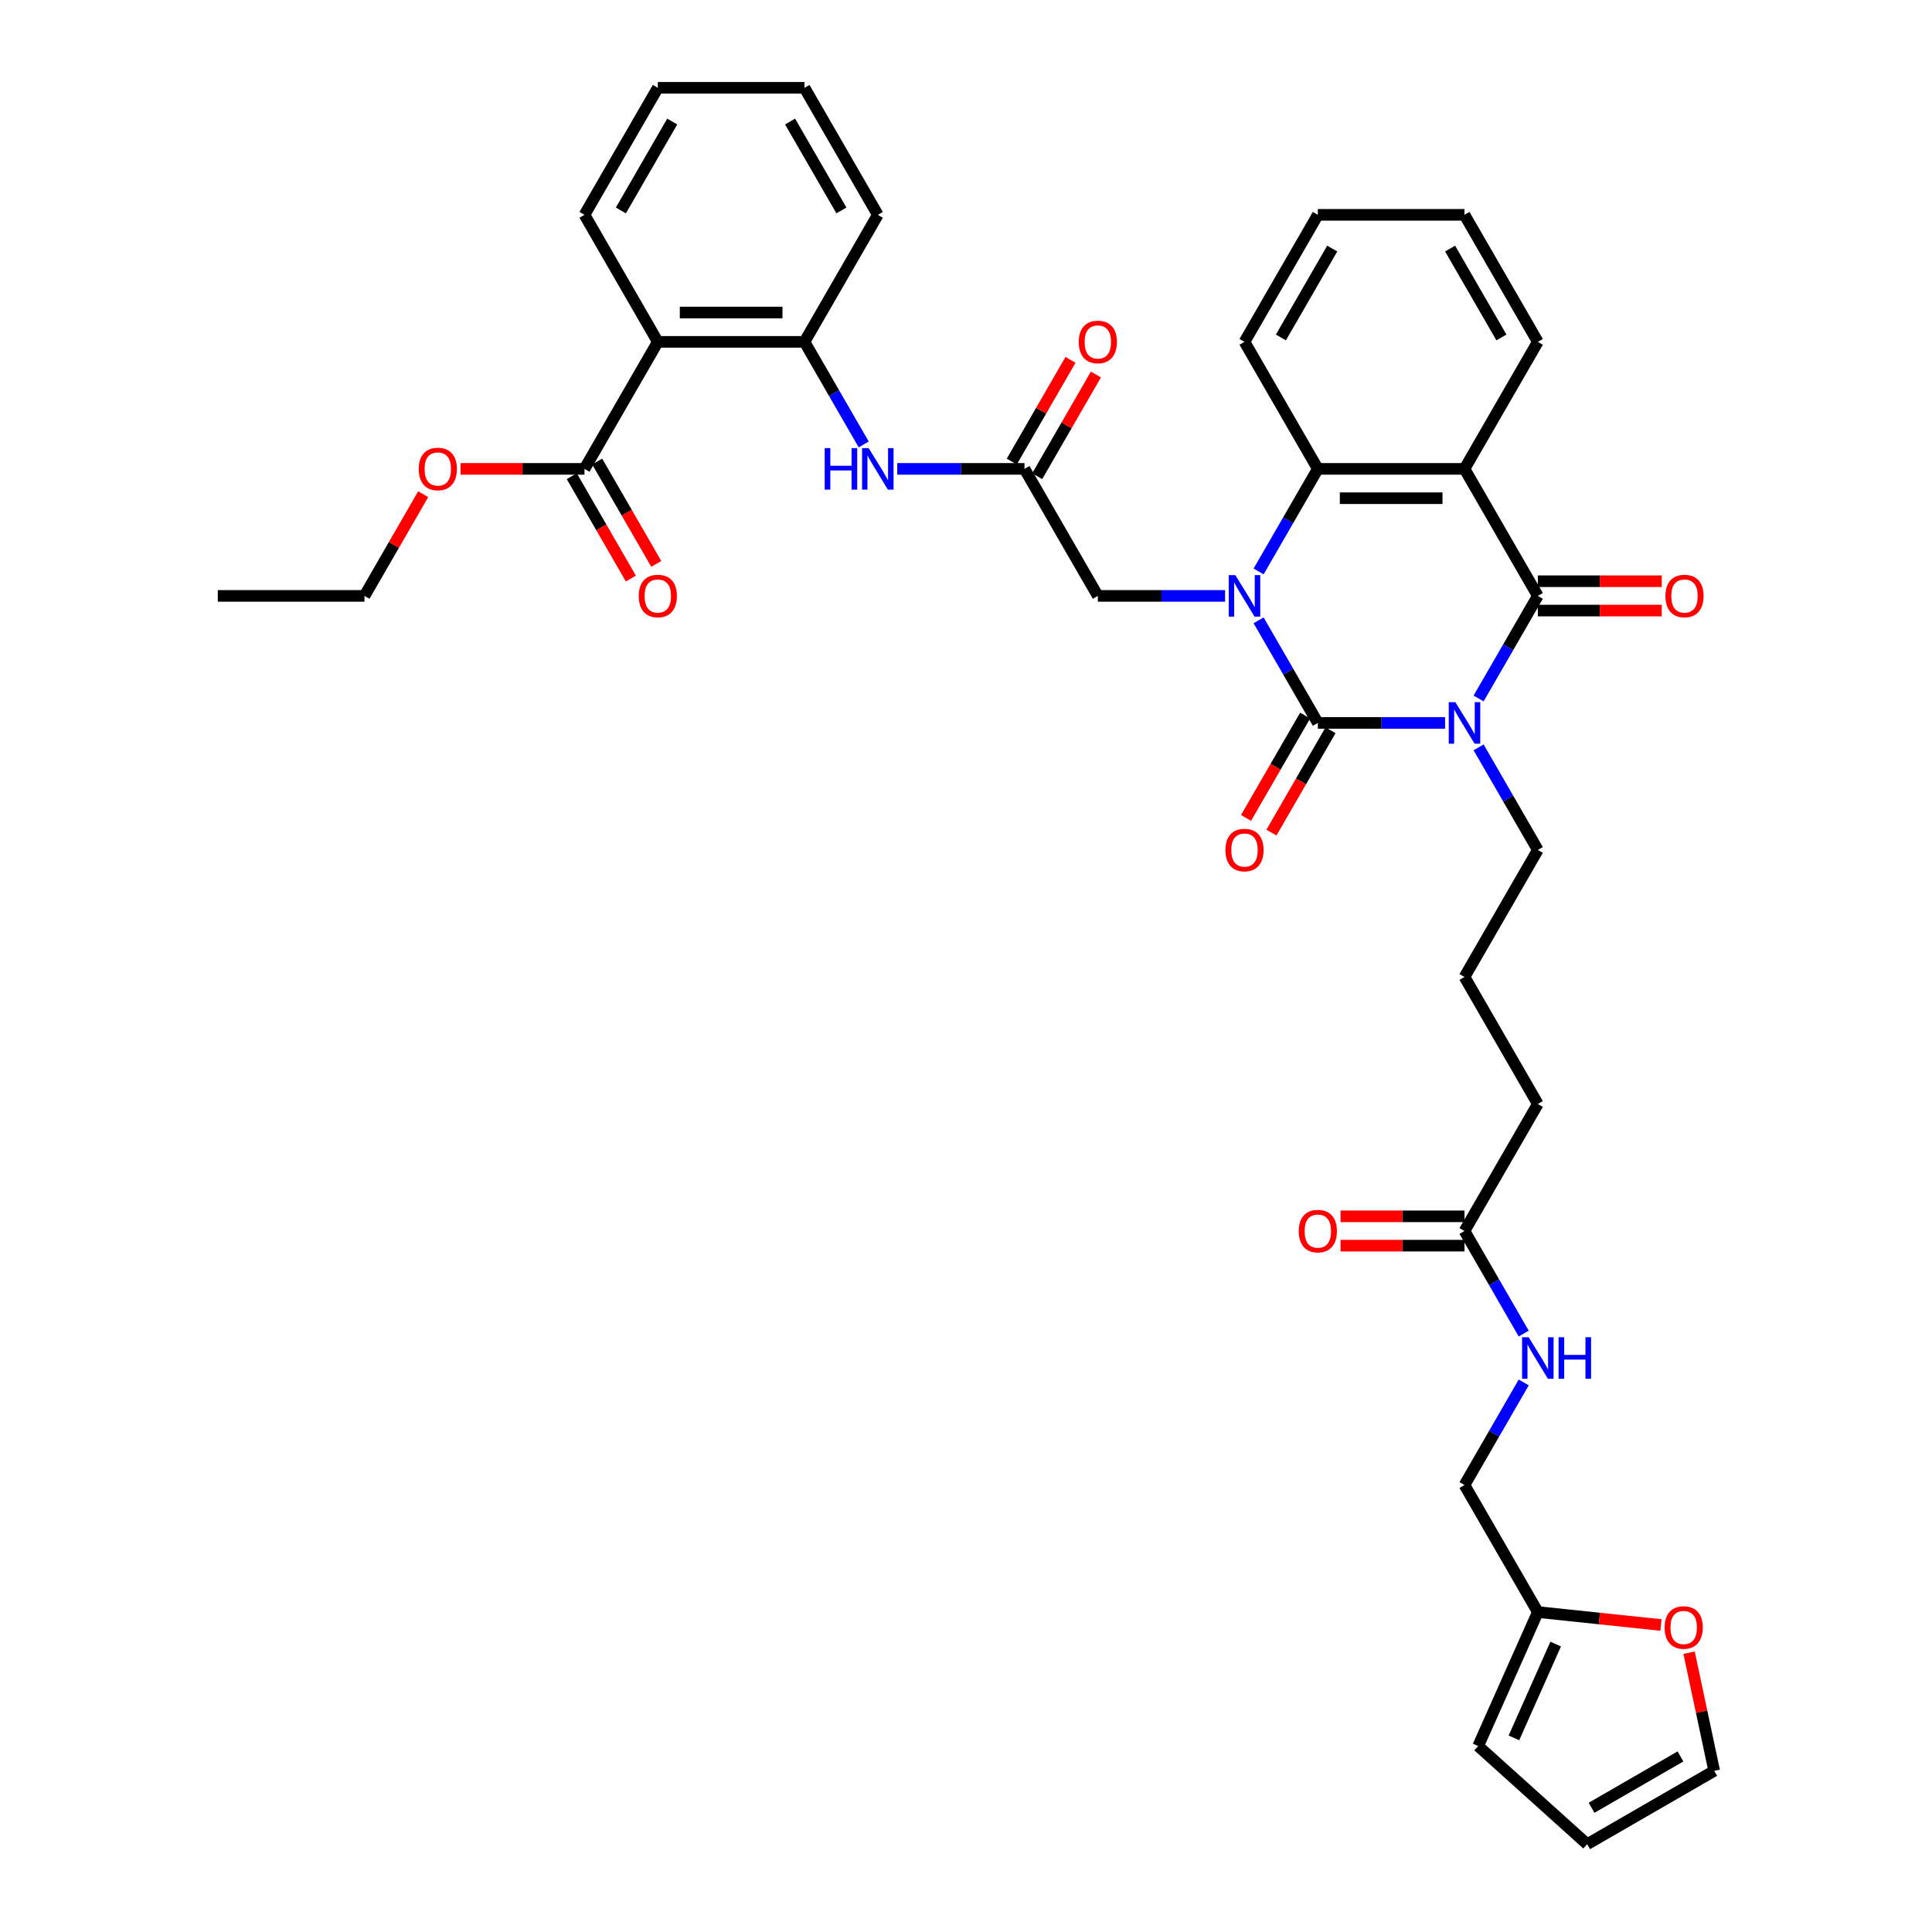 <?xml version='1.0' encoding='iso-8859-1'?>
<svg version='1.1' baseProfile='full'
              xmlns='http://www.w3.org/2000/svg'
                      xmlns:rdkit='http://www.rdkit.org/xml'
                      xmlns:xlink='http://www.w3.org/1999/xlink'
                  xml:space='preserve'
width='1000px' height='1000px' viewBox='0 0 1000 1000'>
<!-- END OF HEADER -->
<rect style='opacity:1.0;fill:#FFFFFF;stroke:none' width='1000' height='1000' x='0' y='0'> </rect>
<path class='bond-0' d='M 747.97,374.18 L 715.038,374.18' style='fill:none;fill-rule:evenodd;stroke:#0000FF;stroke-width:6px;stroke-linecap:butt;stroke-linejoin:miter;stroke-opacity:1' />
<path class='bond-0' d='M 715.038,374.18 L 682.106,374.18' style='fill:none;fill-rule:evenodd;stroke:#000000;stroke-width:6px;stroke-linecap:butt;stroke-linejoin:miter;stroke-opacity:1' />
<path class='bond-2' d='M 765.324,361.532 L 780.652,334.984' style='fill:none;fill-rule:evenodd;stroke:#0000FF;stroke-width:6px;stroke-linecap:butt;stroke-linejoin:miter;stroke-opacity:1' />
<path class='bond-2' d='M 780.652,334.984 L 795.979,308.435' style='fill:none;fill-rule:evenodd;stroke:#000000;stroke-width:6px;stroke-linecap:butt;stroke-linejoin:miter;stroke-opacity:1' />
<path class='bond-21' d='M 765.324,386.827 L 780.652,413.376' style='fill:none;fill-rule:evenodd;stroke:#0000FF;stroke-width:6px;stroke-linecap:butt;stroke-linejoin:miter;stroke-opacity:1' />
<path class='bond-21' d='M 780.652,413.376 L 795.979,439.925' style='fill:none;fill-rule:evenodd;stroke:#000000;stroke-width:6px;stroke-linecap:butt;stroke-linejoin:miter;stroke-opacity:1' />
<path class='bond-1' d='M 682.106,374.18 L 666.778,347.631' style='fill:none;fill-rule:evenodd;stroke:#000000;stroke-width:6px;stroke-linecap:butt;stroke-linejoin:miter;stroke-opacity:1' />
<path class='bond-1' d='M 666.778,347.631 L 651.45,321.082' style='fill:none;fill-rule:evenodd;stroke:#0000FF;stroke-width:6px;stroke-linecap:butt;stroke-linejoin:miter;stroke-opacity:1' />
<path class='bond-11' d='M 675.531,370.384 L 660.238,396.872' style='fill:none;fill-rule:evenodd;stroke:#000000;stroke-width:6px;stroke-linecap:butt;stroke-linejoin:miter;stroke-opacity:1' />
<path class='bond-11' d='M 660.238,396.872 L 644.945,423.36' style='fill:none;fill-rule:evenodd;stroke:#FF0000;stroke-width:6px;stroke-linecap:butt;stroke-linejoin:miter;stroke-opacity:1' />
<path class='bond-11' d='M 688.68,377.976 L 673.387,404.464' style='fill:none;fill-rule:evenodd;stroke:#000000;stroke-width:6px;stroke-linecap:butt;stroke-linejoin:miter;stroke-opacity:1' />
<path class='bond-11' d='M 673.387,404.464 L 658.094,430.952' style='fill:none;fill-rule:evenodd;stroke:#FF0000;stroke-width:6px;stroke-linecap:butt;stroke-linejoin:miter;stroke-opacity:1' />
<path class='bond-9' d='M 634.096,308.435 L 601.164,308.435' style='fill:none;fill-rule:evenodd;stroke:#0000FF;stroke-width:6px;stroke-linecap:butt;stroke-linejoin:miter;stroke-opacity:1' />
<path class='bond-9' d='M 601.164,308.435 L 568.232,308.435' style='fill:none;fill-rule:evenodd;stroke:#000000;stroke-width:6px;stroke-linecap:butt;stroke-linejoin:miter;stroke-opacity:1' />
<path class='bond-38' d='M 651.45,295.787 L 666.778,269.238' style='fill:none;fill-rule:evenodd;stroke:#0000FF;stroke-width:6px;stroke-linecap:butt;stroke-linejoin:miter;stroke-opacity:1' />
<path class='bond-38' d='M 666.778,269.238 L 682.106,242.69' style='fill:none;fill-rule:evenodd;stroke:#000000;stroke-width:6px;stroke-linecap:butt;stroke-linejoin:miter;stroke-opacity:1' />
<path class='bond-3' d='M 795.979,308.435 L 758.022,242.69' style='fill:none;fill-rule:evenodd;stroke:#000000;stroke-width:6px;stroke-linecap:butt;stroke-linejoin:miter;stroke-opacity:1' />
<path class='bond-12' d='M 795.979,316.026 L 828.054,316.026' style='fill:none;fill-rule:evenodd;stroke:#000000;stroke-width:6px;stroke-linecap:butt;stroke-linejoin:miter;stroke-opacity:1' />
<path class='bond-12' d='M 828.054,316.026 L 860.128,316.026' style='fill:none;fill-rule:evenodd;stroke:#FF0000;stroke-width:6px;stroke-linecap:butt;stroke-linejoin:miter;stroke-opacity:1' />
<path class='bond-12' d='M 795.979,300.843 L 828.054,300.843' style='fill:none;fill-rule:evenodd;stroke:#000000;stroke-width:6px;stroke-linecap:butt;stroke-linejoin:miter;stroke-opacity:1' />
<path class='bond-12' d='M 828.054,300.843 L 860.128,300.843' style='fill:none;fill-rule:evenodd;stroke:#FF0000;stroke-width:6px;stroke-linecap:butt;stroke-linejoin:miter;stroke-opacity:1' />
<path class='bond-4' d='M 758.022,242.69 L 682.106,242.69' style='fill:none;fill-rule:evenodd;stroke:#000000;stroke-width:6px;stroke-linecap:butt;stroke-linejoin:miter;stroke-opacity:1' />
<path class='bond-4' d='M 746.634,257.873 L 693.493,257.873' style='fill:none;fill-rule:evenodd;stroke:#000000;stroke-width:6px;stroke-linecap:butt;stroke-linejoin:miter;stroke-opacity:1' />
<path class='bond-25' d='M 758.022,242.69 L 795.979,176.945' style='fill:none;fill-rule:evenodd;stroke:#000000;stroke-width:6px;stroke-linecap:butt;stroke-linejoin:miter;stroke-opacity:1' />
<path class='bond-27' d='M 682.106,242.69 L 644.148,176.945' style='fill:none;fill-rule:evenodd;stroke:#000000;stroke-width:6px;stroke-linecap:butt;stroke-linejoin:miter;stroke-opacity:1' />
<path class='bond-5' d='M 340.484,176.945 L 416.4,176.945' style='fill:none;fill-rule:evenodd;stroke:#000000;stroke-width:6px;stroke-linecap:butt;stroke-linejoin:miter;stroke-opacity:1' />
<path class='bond-5' d='M 351.872,161.761 L 405.013,161.761' style='fill:none;fill-rule:evenodd;stroke:#000000;stroke-width:6px;stroke-linecap:butt;stroke-linejoin:miter;stroke-opacity:1' />
<path class='bond-7' d='M 340.484,176.945 L 302.526,242.69' style='fill:none;fill-rule:evenodd;stroke:#000000;stroke-width:6px;stroke-linecap:butt;stroke-linejoin:miter;stroke-opacity:1' />
<path class='bond-28' d='M 340.484,176.945 L 302.526,111.2' style='fill:none;fill-rule:evenodd;stroke:#000000;stroke-width:6px;stroke-linecap:butt;stroke-linejoin:miter;stroke-opacity:1' />
<path class='bond-6' d='M 416.4,176.945 L 431.728,203.493' style='fill:none;fill-rule:evenodd;stroke:#000000;stroke-width:6px;stroke-linecap:butt;stroke-linejoin:miter;stroke-opacity:1' />
<path class='bond-6' d='M 431.728,203.493 L 447.056,230.042' style='fill:none;fill-rule:evenodd;stroke:#0000FF;stroke-width:6px;stroke-linecap:butt;stroke-linejoin:miter;stroke-opacity:1' />
<path class='bond-30' d='M 416.4,176.945 L 454.358,111.2' style='fill:none;fill-rule:evenodd;stroke:#000000;stroke-width:6px;stroke-linecap:butt;stroke-linejoin:miter;stroke-opacity:1' />
<path class='bond-17' d='M 295.952,246.486 L 311.245,272.974' style='fill:none;fill-rule:evenodd;stroke:#000000;stroke-width:6px;stroke-linecap:butt;stroke-linejoin:miter;stroke-opacity:1' />
<path class='bond-17' d='M 311.245,272.974 L 326.538,299.462' style='fill:none;fill-rule:evenodd;stroke:#FF0000;stroke-width:6px;stroke-linecap:butt;stroke-linejoin:miter;stroke-opacity:1' />
<path class='bond-17' d='M 309.101,238.894 L 324.394,265.382' style='fill:none;fill-rule:evenodd;stroke:#000000;stroke-width:6px;stroke-linecap:butt;stroke-linejoin:miter;stroke-opacity:1' />
<path class='bond-17' d='M 324.394,265.382 L 339.687,291.87' style='fill:none;fill-rule:evenodd;stroke:#FF0000;stroke-width:6px;stroke-linecap:butt;stroke-linejoin:miter;stroke-opacity:1' />
<path class='bond-26' d='M 302.526,242.69 L 270.452,242.69' style='fill:none;fill-rule:evenodd;stroke:#000000;stroke-width:6px;stroke-linecap:butt;stroke-linejoin:miter;stroke-opacity:1' />
<path class='bond-26' d='M 270.452,242.69 L 238.378,242.69' style='fill:none;fill-rule:evenodd;stroke:#FF0000;stroke-width:6px;stroke-linecap:butt;stroke-linejoin:miter;stroke-opacity:1' />
<path class='bond-8' d='M 530.274,242.69 L 568.232,308.435' style='fill:none;fill-rule:evenodd;stroke:#000000;stroke-width:6px;stroke-linecap:butt;stroke-linejoin:miter;stroke-opacity:1' />
<path class='bond-10' d='M 530.274,242.69 L 497.342,242.69' style='fill:none;fill-rule:evenodd;stroke:#000000;stroke-width:6px;stroke-linecap:butt;stroke-linejoin:miter;stroke-opacity:1' />
<path class='bond-10' d='M 497.342,242.69 L 464.409,242.69' style='fill:none;fill-rule:evenodd;stroke:#0000FF;stroke-width:6px;stroke-linecap:butt;stroke-linejoin:miter;stroke-opacity:1' />
<path class='bond-18' d='M 536.848,246.486 L 552.045,220.165' style='fill:none;fill-rule:evenodd;stroke:#000000;stroke-width:6px;stroke-linecap:butt;stroke-linejoin:miter;stroke-opacity:1' />
<path class='bond-18' d='M 552.045,220.165 L 567.241,193.844' style='fill:none;fill-rule:evenodd;stroke:#FF0000;stroke-width:6px;stroke-linecap:butt;stroke-linejoin:miter;stroke-opacity:1' />
<path class='bond-18' d='M 523.699,238.894 L 538.896,212.573' style='fill:none;fill-rule:evenodd;stroke:#000000;stroke-width:6px;stroke-linecap:butt;stroke-linejoin:miter;stroke-opacity:1' />
<path class='bond-18' d='M 538.896,212.573 L 554.092,186.252' style='fill:none;fill-rule:evenodd;stroke:#FF0000;stroke-width:6px;stroke-linecap:butt;stroke-linejoin:miter;stroke-opacity:1' />
<path class='bond-13' d='M 795.979,834.395 L 758.022,768.65' style='fill:none;fill-rule:evenodd;stroke:#000000;stroke-width:6px;stroke-linecap:butt;stroke-linejoin:miter;stroke-opacity:1' />
<path class='bond-15' d='M 795.979,834.395 L 827.846,837.745' style='fill:none;fill-rule:evenodd;stroke:#000000;stroke-width:6px;stroke-linecap:butt;stroke-linejoin:miter;stroke-opacity:1' />
<path class='bond-15' d='M 827.846,837.745 L 859.712,841.094' style='fill:none;fill-rule:evenodd;stroke:#FF0000;stroke-width:6px;stroke-linecap:butt;stroke-linejoin:miter;stroke-opacity:1' />
<path class='bond-19' d='M 795.979,834.395 L 765.102,903.748' style='fill:none;fill-rule:evenodd;stroke:#000000;stroke-width:6px;stroke-linecap:butt;stroke-linejoin:miter;stroke-opacity:1' />
<path class='bond-19' d='M 805.218,850.974 L 783.604,899.52' style='fill:none;fill-rule:evenodd;stroke:#000000;stroke-width:6px;stroke-linecap:butt;stroke-linejoin:miter;stroke-opacity:1' />
<path class='bond-14' d='M 758.022,637.16 L 795.979,571.415' style='fill:none;fill-rule:evenodd;stroke:#000000;stroke-width:6px;stroke-linecap:butt;stroke-linejoin:miter;stroke-opacity:1' />
<path class='bond-16' d='M 758.022,637.16 L 773.349,663.709' style='fill:none;fill-rule:evenodd;stroke:#000000;stroke-width:6px;stroke-linecap:butt;stroke-linejoin:miter;stroke-opacity:1' />
<path class='bond-16' d='M 773.349,663.709 L 788.677,690.258' style='fill:none;fill-rule:evenodd;stroke:#0000FF;stroke-width:6px;stroke-linecap:butt;stroke-linejoin:miter;stroke-opacity:1' />
<path class='bond-23' d='M 758.022,629.568 L 725.947,629.568' style='fill:none;fill-rule:evenodd;stroke:#000000;stroke-width:6px;stroke-linecap:butt;stroke-linejoin:miter;stroke-opacity:1' />
<path class='bond-23' d='M 725.947,629.568 L 693.873,629.568' style='fill:none;fill-rule:evenodd;stroke:#FF0000;stroke-width:6px;stroke-linecap:butt;stroke-linejoin:miter;stroke-opacity:1' />
<path class='bond-23' d='M 758.022,644.752 L 725.947,644.752' style='fill:none;fill-rule:evenodd;stroke:#000000;stroke-width:6px;stroke-linecap:butt;stroke-linejoin:miter;stroke-opacity:1' />
<path class='bond-23' d='M 725.947,644.752 L 693.873,644.752' style='fill:none;fill-rule:evenodd;stroke:#FF0000;stroke-width:6px;stroke-linecap:butt;stroke-linejoin:miter;stroke-opacity:1' />
<path class='bond-20' d='M 874.265,855.434 L 880.764,886.011' style='fill:none;fill-rule:evenodd;stroke:#FF0000;stroke-width:6px;stroke-linecap:butt;stroke-linejoin:miter;stroke-opacity:1' />
<path class='bond-20' d='M 880.764,886.011 L 887.263,916.588' style='fill:none;fill-rule:evenodd;stroke:#000000;stroke-width:6px;stroke-linecap:butt;stroke-linejoin:miter;stroke-opacity:1' />
<path class='bond-24' d='M 788.677,715.553 L 773.349,742.101' style='fill:none;fill-rule:evenodd;stroke:#0000FF;stroke-width:6px;stroke-linecap:butt;stroke-linejoin:miter;stroke-opacity:1' />
<path class='bond-24' d='M 773.349,742.101 L 758.022,768.65' style='fill:none;fill-rule:evenodd;stroke:#000000;stroke-width:6px;stroke-linecap:butt;stroke-linejoin:miter;stroke-opacity:1' />
<path class='bond-22' d='M 765.102,903.748 L 821.518,954.545' style='fill:none;fill-rule:evenodd;stroke:#000000;stroke-width:6px;stroke-linecap:butt;stroke-linejoin:miter;stroke-opacity:1' />
<path class='bond-40' d='M 887.263,916.588 L 821.518,954.545' style='fill:none;fill-rule:evenodd;stroke:#000000;stroke-width:6px;stroke-linecap:butt;stroke-linejoin:miter;stroke-opacity:1' />
<path class='bond-40' d='M 869.81,909.132 L 823.788,935.703' style='fill:none;fill-rule:evenodd;stroke:#000000;stroke-width:6px;stroke-linecap:butt;stroke-linejoin:miter;stroke-opacity:1' />
<path class='bond-29' d='M 795.979,439.925 L 758.022,505.67' style='fill:none;fill-rule:evenodd;stroke:#000000;stroke-width:6px;stroke-linecap:butt;stroke-linejoin:miter;stroke-opacity:1' />
<path class='bond-33' d='M 795.979,176.945 L 758.022,111.2' style='fill:none;fill-rule:evenodd;stroke:#000000;stroke-width:6px;stroke-linecap:butt;stroke-linejoin:miter;stroke-opacity:1' />
<path class='bond-33' d='M 777.137,174.674 L 750.566,128.653' style='fill:none;fill-rule:evenodd;stroke:#000000;stroke-width:6px;stroke-linecap:butt;stroke-linejoin:miter;stroke-opacity:1' />
<path class='bond-32' d='M 219.045,255.793 L 203.849,282.114' style='fill:none;fill-rule:evenodd;stroke:#FF0000;stroke-width:6px;stroke-linecap:butt;stroke-linejoin:miter;stroke-opacity:1' />
<path class='bond-32' d='M 203.849,282.114 L 188.653,308.435' style='fill:none;fill-rule:evenodd;stroke:#000000;stroke-width:6px;stroke-linecap:butt;stroke-linejoin:miter;stroke-opacity:1' />
<path class='bond-39' d='M 644.148,176.945 L 682.106,111.2' style='fill:none;fill-rule:evenodd;stroke:#000000;stroke-width:6px;stroke-linecap:butt;stroke-linejoin:miter;stroke-opacity:1' />
<path class='bond-39' d='M 662.99,174.674 L 689.561,128.653' style='fill:none;fill-rule:evenodd;stroke:#000000;stroke-width:6px;stroke-linecap:butt;stroke-linejoin:miter;stroke-opacity:1' />
<path class='bond-41' d='M 302.526,111.2 L 340.484,45.455' style='fill:none;fill-rule:evenodd;stroke:#000000;stroke-width:6px;stroke-linecap:butt;stroke-linejoin:miter;stroke-opacity:1' />
<path class='bond-41' d='M 321.369,108.929 L 347.94,62.908' style='fill:none;fill-rule:evenodd;stroke:#000000;stroke-width:6px;stroke-linecap:butt;stroke-linejoin:miter;stroke-opacity:1' />
<path class='bond-31' d='M 758.022,505.67 L 795.979,571.415' style='fill:none;fill-rule:evenodd;stroke:#000000;stroke-width:6px;stroke-linecap:butt;stroke-linejoin:miter;stroke-opacity:1' />
<path class='bond-36' d='M 454.358,111.2 L 416.4,45.455' style='fill:none;fill-rule:evenodd;stroke:#000000;stroke-width:6px;stroke-linecap:butt;stroke-linejoin:miter;stroke-opacity:1' />
<path class='bond-36' d='M 435.515,108.929 L 408.945,62.908' style='fill:none;fill-rule:evenodd;stroke:#000000;stroke-width:6px;stroke-linecap:butt;stroke-linejoin:miter;stroke-opacity:1' />
<path class='bond-37' d='M 188.653,308.435 L 112.737,308.435' style='fill:none;fill-rule:evenodd;stroke:#000000;stroke-width:6px;stroke-linecap:butt;stroke-linejoin:miter;stroke-opacity:1' />
<path class='bond-35' d='M 758.022,111.2 L 682.106,111.2' style='fill:none;fill-rule:evenodd;stroke:#000000;stroke-width:6px;stroke-linecap:butt;stroke-linejoin:miter;stroke-opacity:1' />
<path class='bond-34' d='M 340.484,45.455 L 416.4,45.455' style='fill:none;fill-rule:evenodd;stroke:#000000;stroke-width:6px;stroke-linecap:butt;stroke-linejoin:miter;stroke-opacity:1' />
<path  class='atom-0' d='M 753.269 363.43
L 760.314 374.818
Q 761.013 375.941, 762.136 377.976
Q 763.26 380.01, 763.32 380.132
L 763.32 363.43
L 766.175 363.43
L 766.175 384.93
L 763.229 384.93
L 755.668 372.479
Q 754.788 371.022, 753.846 369.352
Q 752.935 367.681, 752.662 367.165
L 752.662 384.93
L 749.868 384.93
L 749.868 363.43
L 753.269 363.43
' fill='#0000FF'/>
<path  class='atom-2' d='M 639.395 297.685
L 646.44 309.072
Q 647.139 310.196, 648.262 312.231
Q 649.386 314.265, 649.447 314.387
L 649.447 297.685
L 652.301 297.685
L 652.301 319.184
L 649.356 319.184
L 641.794 306.734
Q 640.914 305.277, 639.972 303.607
Q 639.061 301.936, 638.788 301.42
L 638.788 319.184
L 635.994 319.184
L 635.994 297.685
L 639.395 297.685
' fill='#0000FF'/>
<path  class='atom-11' d='M 426.861 231.94
L 429.777 231.94
L 429.777 241.08
L 440.769 241.08
L 440.769 231.94
L 443.684 231.94
L 443.684 253.439
L 440.769 253.439
L 440.769 243.51
L 429.777 243.51
L 429.777 253.439
L 426.861 253.439
L 426.861 231.94
' fill='#0000FF'/>
<path  class='atom-11' d='M 449.606 231.94
L 456.651 243.327
Q 457.349 244.451, 458.473 246.486
Q 459.596 248.52, 459.657 248.642
L 459.657 231.94
L 462.511 231.94
L 462.511 253.439
L 459.566 253.439
L 452.005 240.989
Q 451.124 239.532, 450.183 237.861
Q 449.272 236.191, 448.998 235.675
L 448.998 253.439
L 446.205 253.439
L 446.205 231.94
L 449.606 231.94
' fill='#0000FF'/>
<path  class='atom-12' d='M 634.279 439.986
Q 634.279 434.823, 636.829 431.939
Q 639.38 429.054, 644.148 429.054
Q 648.915 429.054, 651.466 431.939
Q 654.017 434.823, 654.017 439.986
Q 654.017 445.209, 651.436 448.185
Q 648.855 451.13, 644.148 451.13
Q 639.411 451.13, 636.829 448.185
Q 634.279 445.239, 634.279 439.986
M 644.148 448.701
Q 647.427 448.701, 649.189 446.514
Q 650.98 444.298, 650.98 439.986
Q 650.98 435.765, 649.189 433.639
Q 647.427 431.483, 644.148 431.483
Q 640.868 431.483, 639.077 433.609
Q 637.315 435.734, 637.315 439.986
Q 637.315 444.328, 639.077 446.514
Q 640.868 448.701, 644.148 448.701
' fill='#FF0000'/>
<path  class='atom-13' d='M 862.026 308.496
Q 862.026 303.333, 864.577 300.448
Q 867.128 297.564, 871.895 297.564
Q 876.663 297.564, 879.214 300.448
Q 881.764 303.333, 881.764 308.496
Q 881.764 313.719, 879.183 316.694
Q 876.602 319.64, 871.895 319.64
Q 867.158 319.64, 864.577 316.694
Q 862.026 313.749, 862.026 308.496
M 871.895 317.211
Q 875.175 317.211, 876.936 315.024
Q 878.728 312.808, 878.728 308.496
Q 878.728 304.275, 876.936 302.149
Q 875.175 299.993, 871.895 299.993
Q 868.616 299.993, 866.824 302.119
Q 865.063 304.244, 865.063 308.496
Q 865.063 312.838, 866.824 315.024
Q 868.616 317.211, 871.895 317.211
' fill='#FF0000'/>
<path  class='atom-16' d='M 861.61 842.391
Q 861.61 837.229, 864.161 834.344
Q 866.712 831.459, 871.479 831.459
Q 876.247 831.459, 878.798 834.344
Q 881.348 837.229, 881.348 842.391
Q 881.348 847.614, 878.767 850.59
Q 876.186 853.536, 871.479 853.536
Q 866.742 853.536, 864.161 850.59
Q 861.61 847.645, 861.61 842.391
M 871.479 851.106
Q 874.759 851.106, 876.52 848.92
Q 878.312 846.703, 878.312 842.391
Q 878.312 838.17, 876.52 836.045
Q 874.759 833.889, 871.479 833.889
Q 868.2 833.889, 866.408 836.014
Q 864.647 838.14, 864.647 842.391
Q 864.647 846.734, 866.408 848.92
Q 868.2 851.106, 871.479 851.106
' fill='#FF0000'/>
<path  class='atom-17' d='M 791.227 692.155
L 798.272 703.543
Q 798.971 704.666, 800.094 706.701
Q 801.218 708.735, 801.278 708.857
L 801.278 692.155
L 804.133 692.155
L 804.133 713.655
L 801.187 713.655
L 793.626 701.205
Q 792.745 699.747, 791.804 698.077
Q 790.893 696.407, 790.62 695.891
L 790.62 713.655
L 787.826 713.655
L 787.826 692.155
L 791.227 692.155
' fill='#0000FF'/>
<path  class='atom-17' d='M 806.714 692.155
L 809.629 692.155
L 809.629 701.296
L 820.622 701.296
L 820.622 692.155
L 823.537 692.155
L 823.537 713.655
L 820.622 713.655
L 820.622 703.725
L 809.629 703.725
L 809.629 713.655
L 806.714 713.655
L 806.714 692.155
' fill='#0000FF'/>
<path  class='atom-18' d='M 330.615 308.496
Q 330.615 303.333, 333.166 300.448
Q 335.717 297.564, 340.484 297.564
Q 345.252 297.564, 347.803 300.448
Q 350.353 303.333, 350.353 308.496
Q 350.353 313.719, 347.772 316.694
Q 345.191 319.64, 340.484 319.64
Q 335.747 319.64, 333.166 316.694
Q 330.615 313.749, 330.615 308.496
M 340.484 317.211
Q 343.764 317.211, 345.525 315.024
Q 347.317 312.808, 347.317 308.496
Q 347.317 304.275, 345.525 302.149
Q 343.764 299.993, 340.484 299.993
Q 337.205 299.993, 335.413 302.119
Q 333.652 304.244, 333.652 308.496
Q 333.652 312.838, 335.413 315.024
Q 337.205 317.211, 340.484 317.211
' fill='#FF0000'/>
<path  class='atom-19' d='M 558.363 177.005
Q 558.363 171.843, 560.914 168.958
Q 563.464 166.074, 568.232 166.074
Q 572.999 166.074, 575.55 168.958
Q 578.101 171.843, 578.101 177.005
Q 578.101 182.228, 575.52 185.204
Q 572.939 188.15, 568.232 188.15
Q 563.495 188.15, 560.914 185.204
Q 558.363 182.259, 558.363 177.005
M 568.232 185.721
Q 571.511 185.721, 573.273 183.534
Q 575.064 181.317, 575.064 177.005
Q 575.064 172.784, 573.273 170.659
Q 571.511 168.503, 568.232 168.503
Q 564.952 168.503, 563.161 170.628
Q 561.399 172.754, 561.399 177.005
Q 561.399 181.348, 563.161 183.534
Q 564.952 185.721, 568.232 185.721
' fill='#FF0000'/>
<path  class='atom-24' d='M 672.237 637.221
Q 672.237 632.059, 674.787 629.174
Q 677.338 626.289, 682.106 626.289
Q 686.873 626.289, 689.424 629.174
Q 691.975 632.059, 691.975 637.221
Q 691.975 642.444, 689.394 645.42
Q 686.812 648.365, 682.106 648.365
Q 677.369 648.365, 674.787 645.42
Q 672.237 642.474, 672.237 637.221
M 682.106 645.936
Q 685.385 645.936, 687.146 643.75
Q 688.938 641.533, 688.938 637.221
Q 688.938 633, 687.146 630.874
Q 685.385 628.718, 682.106 628.718
Q 678.826 628.718, 677.034 630.844
Q 675.273 632.97, 675.273 637.221
Q 675.273 641.563, 677.034 643.75
Q 678.826 645.936, 682.106 645.936
' fill='#FF0000'/>
<path  class='atom-27' d='M 216.741 242.75
Q 216.741 237.588, 219.292 234.703
Q 221.843 231.819, 226.611 231.819
Q 231.378 231.819, 233.929 234.703
Q 236.48 237.588, 236.48 242.75
Q 236.48 247.973, 233.898 250.949
Q 231.317 253.895, 226.611 253.895
Q 221.873 253.895, 219.292 250.949
Q 216.741 248.004, 216.741 242.75
M 226.611 251.466
Q 229.89 251.466, 231.651 249.279
Q 233.443 247.062, 233.443 242.75
Q 233.443 238.53, 231.651 236.404
Q 229.89 234.248, 226.611 234.248
Q 223.331 234.248, 221.539 236.374
Q 219.778 238.499, 219.778 242.75
Q 219.778 247.093, 221.539 249.279
Q 223.331 251.466, 226.611 251.466
' fill='#FF0000'/>
</svg>
